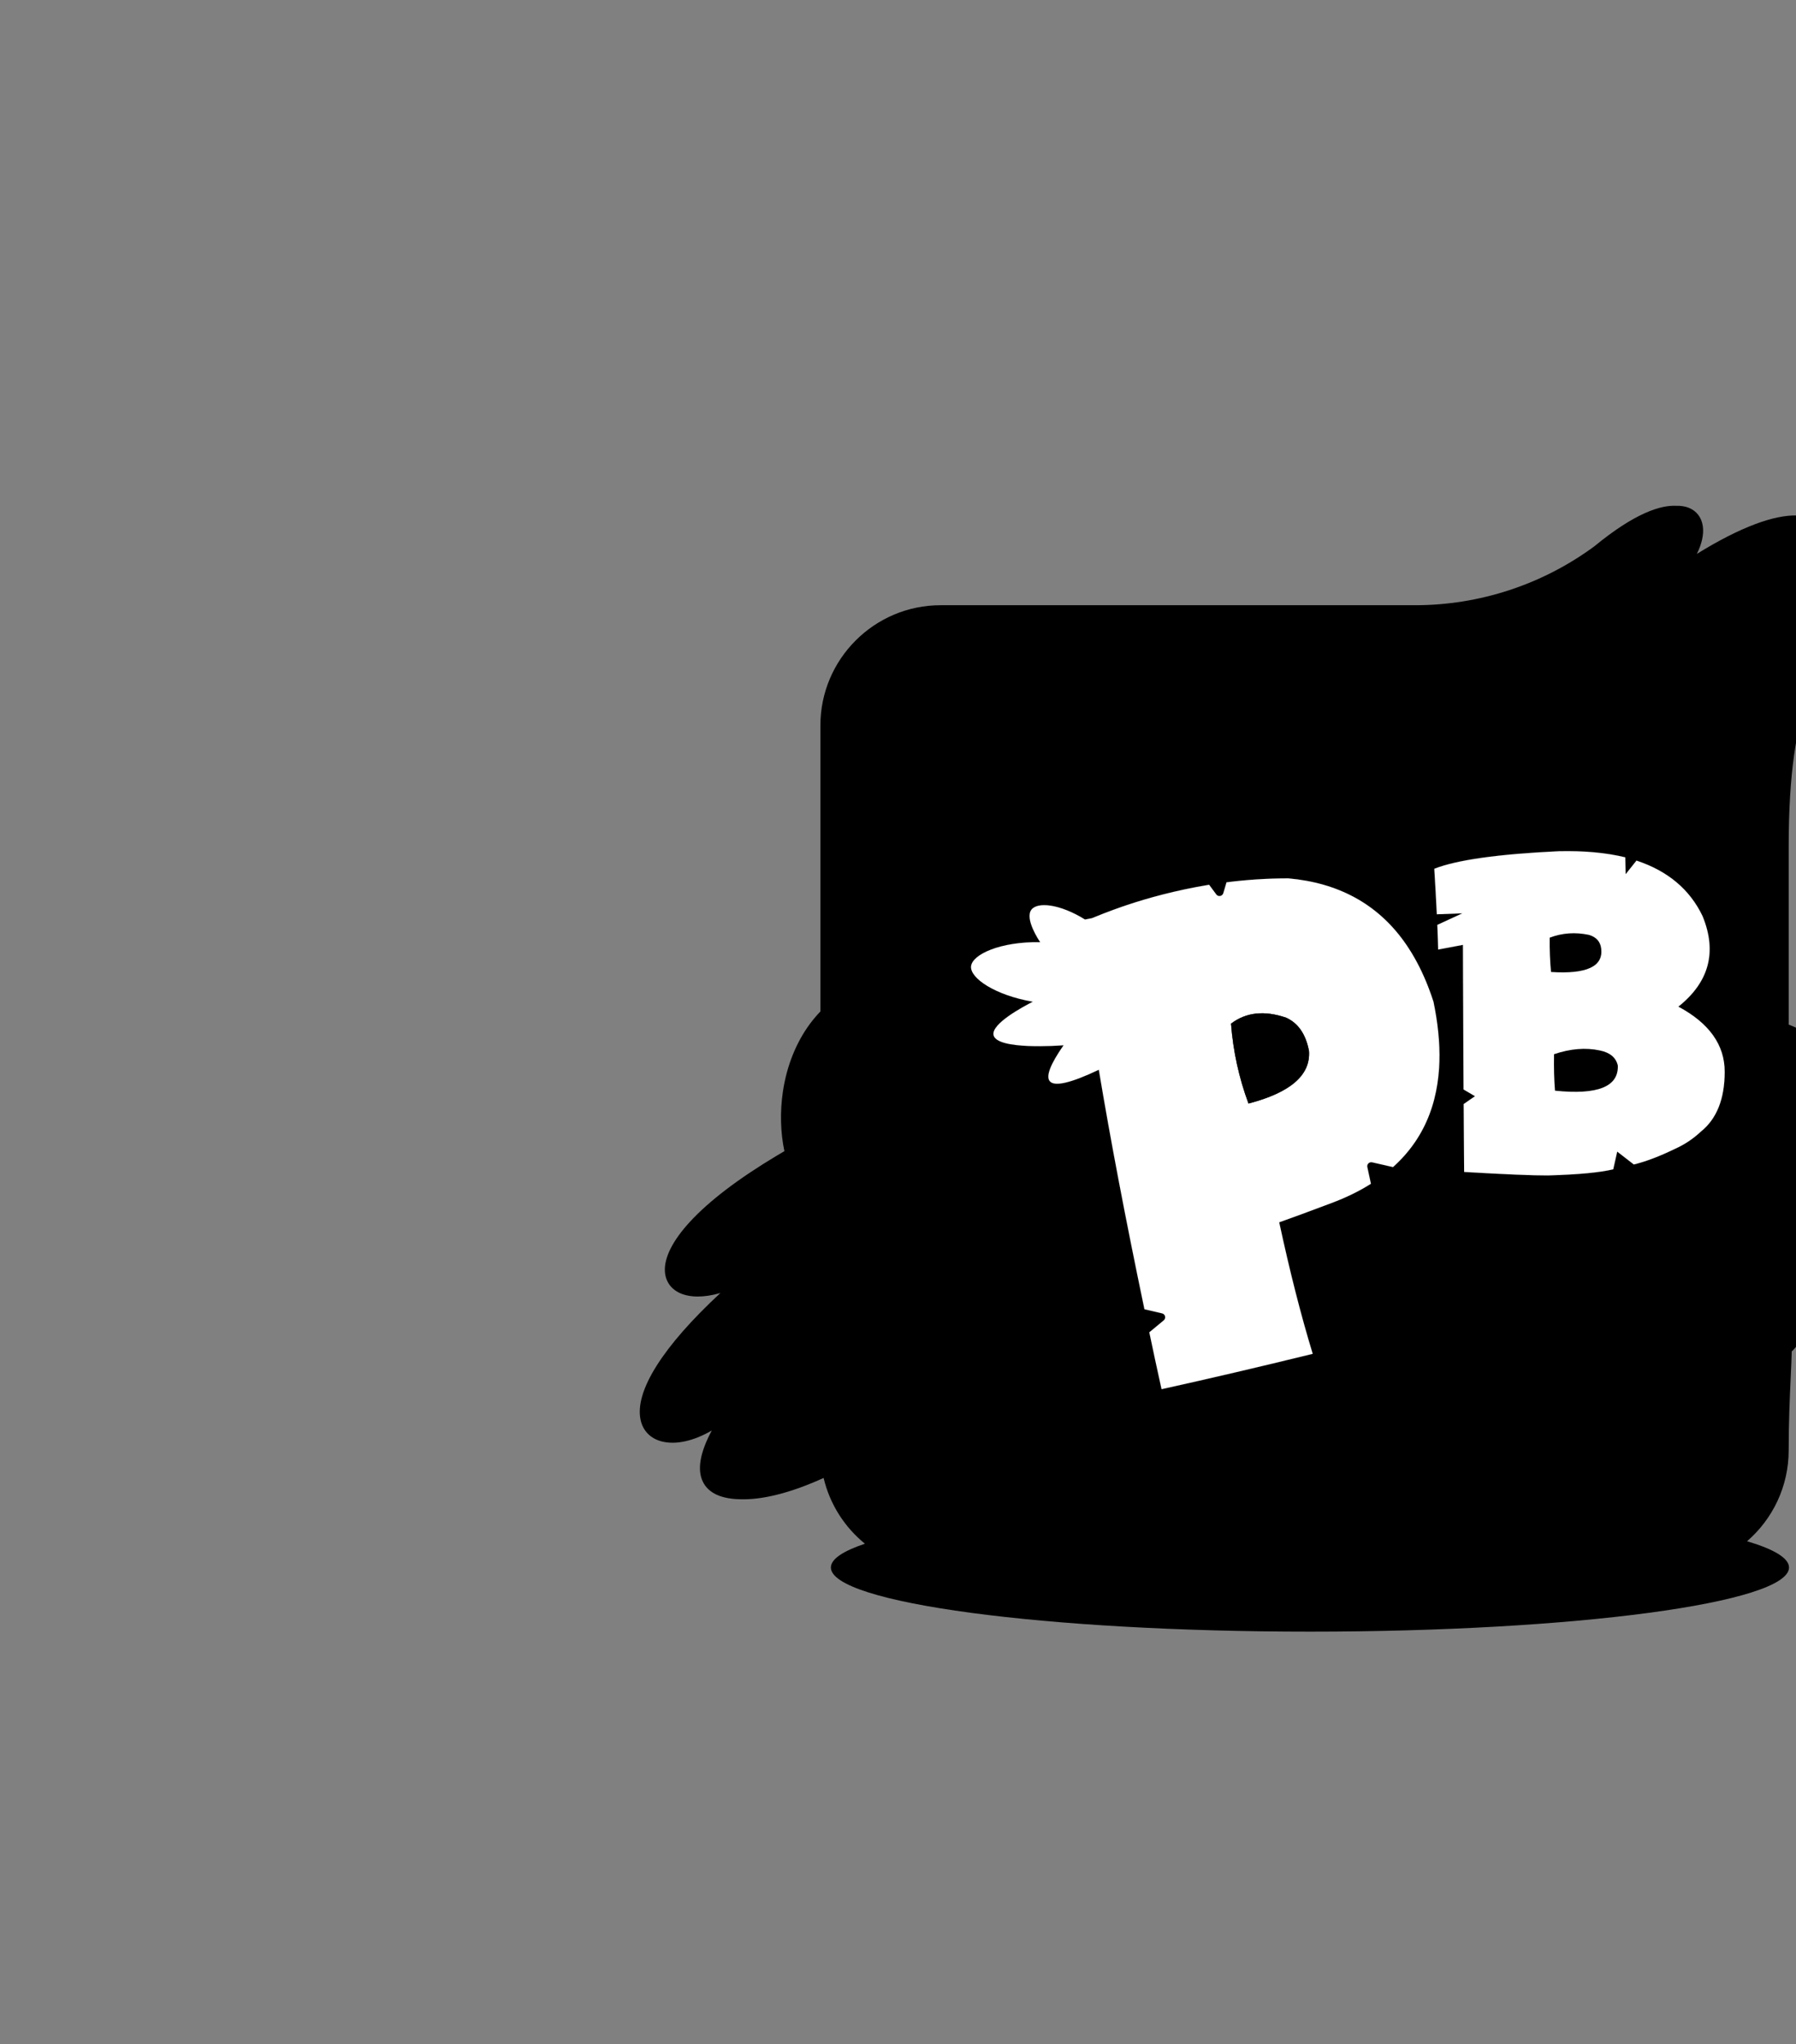 <svg xmlns="http://www.w3.org/2000/svg" viewBox="0 0 900 1024">
  <rect x="0" y="0" width="900" height="1024" fill="#808080" stroke="none"/>
  <defs>
    <style>.b{fill:#fff;}.c{mix-blend-mode:multiply;}.d{isolation:isolate;}</style>
  </defs>
  <g class="d">
    <g id="a">
      <g>
        <g class="c">
          <path
            d="M942.14,574.05s-.01-.05-.01-.07c-1.44-13.41-6.53-26.25-14.74-37.15-8.19-10.87-18.92-19.01-31.06-23.6v-88.82c0-75.1,15.86-90.57,29.86-104.21,2.05-2.01,4.18-4.08,6.17-6.26,5.62-6.15,6.6-13.91,2.45-19.31-3.2-4.16-8.98-6.33-16.31-6.15-.67-.02-1.34-.02-2.03,0-2.08,.08-4.26,.34-6.53,.77,4.86-5.68,7.72-11.82,7.75-17.43,.03-5.24-2.44-9.39-6.96-11.68-2.76-1.4-6.21-2.04-10.27-1.94-5.72-.16-12.78,1.29-20.9,4.34-8.7,3.26-18.48,8.26-29.25,14.92,2.53-5.08,3.58-9.85,2.99-13.91-.63-4.41-3.17-7.69-7.14-9.23-1.54-.6-3.69-1.06-6.53-.96-7.24-.29-19.93,3.24-40.66,20.28-12.94,9.53-27.25,16.91-42.52,21.93-15.3,5.03-31.22,7.59-47.32,7.59h-237.77c-33.22,0-60.25,27.03-60.25,60.25v143.24c-1.84,1.92-3.57,3.96-5.18,6.12-7,9.44-11.71,21.21-13.61,34.04-1.5,10.09-1.22,20.58,.76,29.81-1.35,.79-2.68,1.57-3.98,2.35-19.12,11.45-33.72,22.57-43.39,33.07-8.58,9.32-12.91,17.89-12.52,24.77,.27,4.96,2.96,8.83,7.56,10.92,5,2.27,12.09,2.28,19.97,.02,.1-.03,.21-.06,.31-.09-28.76,26.65-43.14,49.24-40.01,63.6,1.2,5.51,4.99,9.34,10.65,10.78,7.15,1.82,16.18-.34,25.02-5.5-5.86,10.93-7.39,19.51-4.54,25.53,2.81,5.93,9.48,8.93,19.84,8.93h.59c11.02,0,24.75-3.68,40.14-10.69,3.11,13.17,10.53,24.68,20.71,32.95-11,3.68-17.06,7.7-17.06,11.91,0,17.74,107.48,32.13,240.06,32.13s240.07-14.39,240.07-32.13c0-4.69-7.52-9.14-21.01-13.16,12.75-11.05,20.84-27.35,20.84-45.52,0-14.23,.54-25.96,1.01-36.32,.23-4.88,.43-9.28,.54-13.3,.23-.15,.44-.32,.63-.52,6.65-7.39,13.67-15.59,19.93-25.46,.44-.66,.89-1.11,1.45-1.67,.16-.16,.31-.34,.43-.54,3.6-5.7,6.8-11.39,10.05-17.9,3.24-6.47,5.44-12.82,7.6-19.28,.24-.73,.34-1.46,.43-2.09,.05-.34,.11-.71,.16-.93,.25-.38,.61-.94,.75-1.69,2.86-10.88,3.78-21.59,2.83-32.74Zm-244.09,10.55c-2.97-.69-6.45-1.48-10.45-2.39-1.44-.32-2.74,.93-2.42,2.37,.44,1.99,1.04,4.78,1.81,8.38-5.84,3.7-12.47,6.93-19.87,9.69-10.63,4.02-19.33,7.22-26.09,9.61,5.29,24.57,10.88,46.53,16.79,65.88-26.82,6.58-52.07,12.48-75.75,17.71-2.15-9.69-4.2-19.19-6.14-28.49l7.22-5.98c1.28-1.05,.82-3.11-.79-3.5-2.09-.51-5.05-1.2-8.87-2.07-9.46-45.21-17.06-85.15-22.86-119.96-14.04,6.67-22.25,8.58-24.59,5.71-2.02-2.46,.3-8.46,6.93-17.98-2.28,.18-33.24,2.44-35.07-5.01-1.41-5.72,15.06-14.44,19.66-16.8-18.91-3.27-31.44-11.78-30.95-17.68,.5-5.98,14.62-12.48,34.64-12.16-.64-.93-7.8-11.64-4.43-16.21,3-4.06,14.12-3.03,26.89,4.87,1.15-.22,2.3-.45,3.45-.67,8.25-3.4,14.67-5.61,17.6-6.59,10.18-3.4,24.05-7.32,41.14-10.15,1.47,1.99,2.67,3.61,3.6,4.86,.99,1.32,3.05,.93,3.52-.66l1.61-5.43c10.28-1.31,20.6-1.97,30.96-1.98,24.99,2.23,44.27,12.69,57.84,31.39,.88,1.22,1.74,2.46,2.56,3.75,.89,1.35,1.74,2.74,2.56,4.18,1.84,3.18,3.54,6.55,5.1,10.11,.34,.75,.67,1.52,.99,2.3,.32,.76,.63,1.52,.93,2.3l.5-.09v1.41c.81,2.12,1.57,4.29,2.29,6.53,.06,.3,.13,.61,.18,.91v.06c.16,.77,.31,1.55,.46,2.31,1.02,5.45,1.71,10.71,2.06,15.74,.35,5.01,.38,9.83,.07,14.44-.36,5.31-1.14,10.32-2.37,15.1v.03c-.65,2.58-1.44,5.08-2.36,7.51-3.85,10.26-9.97,19.14-18.35,26.65Zm154.34-17.84c-3.9,3.66-8.25,6.56-13.03,8.69-7.68,3.74-14.56,6.35-20.63,7.84-4.62-3.58-7.39-5.73-8.32-6.45-.8,3.45-1.47,6.41-1.99,8.86-6.59,1.61-17.51,2.64-32.75,3.08-7.44,.04-21.43-.55-41.97-1.75-.06-9.38-.12-18.04-.18-26h0c-.02-2.76-.04-5.43-.06-8.02l2.77-1.91h0l2.9-2.01-4.52-2.66-1.21-.71c-.02-3.37-.03-6.74-.05-10.14v-.05c-.02-4.97-.05-9.97-.07-15v-.05c-.03-6.33-.05-12.71-.08-19.13h0c-.01-3.03-.02-6.06-.04-9.09h0c-.02-6.29-.04-12.61-.06-18.97l-7.58,1.43-2.52,.48-2.33,.44c-.05-1.61-.09-3.21-.14-4.79-.06-1.65-.12-3.29-.17-4.91h0c-.04-.9-.08-1.78-.11-2.66l12.54-5.79-12.78,.48c-.4-8.08-.83-15.68-1.27-22.8,11.18-4.42,32.01-7.36,62.48-8.8,12.59-.28,23.66,.74,33.23,3.07l.18,8.45,5.43-6.82c15.68,5.19,26.72,14.45,33.11,27.8,7.36,17.93,3.32,33.05-12.12,45.36,15.52,8.32,23.26,19.23,23.22,32.74-.04,13.51-4,23.44-11.88,29.79Z" />
          <path
            d="M841.05,504.23c15.44-12.31,19.48-27.43,12.12-45.36-6.39-13.35-17.43-22.61-33.11-27.8l-5.43,6.82-.18-8.45c-9.57-2.33-20.64-3.35-33.23-3.07-30.47,1.44-51.3,4.38-62.48,8.8,.44,7.12,.87,14.72,1.27,22.8l12.78-.48-12.54,5.79c.03,.88,.07,1.76,.11,2.65h0c.05,1.63,.11,3.27,.17,4.92,.05,1.58,.09,3.18,.14,4.79l2.33-.44,2.52-.48,7.58-1.43c.02,6.36,.04,12.68,.06,18.96h0c.02,3.04,.03,6.07,.04,9.09h0c.03,6.43,.05,12.81,.08,19.14v.05c.02,5.03,.05,10.03,.07,15v.05c.02,3.4,.03,6.77,.05,10.14l1.21,.71,4.52,2.66-2.9,2h0l-2.77,1.92c.02,2.59,.04,5.26,.06,8.01h0c.06,7.97,.12,16.63,.18,26.01,20.54,1.2,34.53,1.79,41.97,1.75,15.24-.44,26.16-1.47,32.75-3.08,.52-2.45,1.19-5.41,1.99-8.86,.93,.72,3.7,2.87,8.32,6.45,6.07-1.49,12.95-4.1,20.63-7.84,4.78-2.13,9.13-5.03,13.03-8.69,7.88-6.35,11.84-16.28,11.88-29.79,.04-13.51-7.7-24.42-23.22-32.74Zm-122.05,.9c-.15-.76-.3-1.54-.46-2.31v-.06c-.05-.3-.12-.61-.18-.91-.72-2.24-1.48-4.41-2.29-6.53v-1.41l-.5,.09c-.3-.78-.61-1.54-.93-2.3-.32-.78-.65-1.55-.99-2.3-1.56-3.56-3.26-6.93-5.1-10.11-.82-1.44-1.67-2.83-2.56-4.18-.82-1.29-1.68-2.53-2.56-3.75-13.57-18.7-32.85-29.16-57.84-31.39-10.36,.01-20.68,.67-30.96,1.98l-1.61,5.43c-.47,1.59-2.53,1.98-3.52,.66-.93-1.25-2.13-2.87-3.6-4.86-17.09,2.83-30.96,6.75-41.14,10.15-2.93,.98-9.35,3.19-17.6,6.59-1.15,.22-2.3,.45-3.45,.67-12.77-7.9-23.89-8.93-26.89-4.87-3.37,4.57,3.79,15.28,4.43,16.21-20.02-.32-34.14,6.18-34.64,12.16-.49,5.9,12.04,14.41,30.95,17.68-4.6,2.36-21.07,11.08-19.66,16.8,1.83,7.45,32.79,5.19,35.07,5.01-6.63,9.52-8.95,15.52-6.93,17.98,2.34,2.87,10.55,.96,24.59-5.71,5.8,34.81,13.4,74.75,22.86,119.96,3.82,.87,6.78,1.56,8.87,2.07,1.61,.39,2.07,2.45,.79,3.5l-7.22,5.98c1.94,9.3,3.99,18.8,6.14,28.49,23.68-5.23,48.93-11.13,75.75-17.71-5.91-19.35-11.5-41.31-16.79-65.88,6.76-2.39,15.46-5.59,26.09-9.61,7.4-2.76,14.03-5.99,19.87-9.69-.77-3.6-1.37-6.39-1.81-8.38-.32-1.44,.98-2.69,2.42-2.37,4,.91,7.48,1.7,10.45,2.39,8.38-7.51,14.5-16.39,18.35-26.65,.92-2.43,1.71-4.93,2.36-7.51v-.03c1.23-4.78,2.01-9.79,2.37-15.1,.31-4.61,.28-9.43-.07-14.44-.35-5.03-1.04-10.29-2.06-15.74Zm-93.37,47.63c-4.77-12.87-7.69-26.21-8.75-40.01,7.52-5.72,16.72-6.72,27.6-3,6.07,2.72,9.89,8.3,11.48,16.72,.83,12.05-9.28,20.82-30.33,26.29Z" />
        </g>
        <g>
          <g>
            <path
              d="M713.65,489.4c.34,.75,.67,1.52,.99,2.3l-8.13,1.54-.49-17.18c-.01-.32-.02-.64-.03-.95,.89,1.35,1.74,2.74,2.56,4.18,1.84,3.18,3.54,6.55,5.1,10.11Z" />
            <path
              d="M721.06,520.87c.35,5.01,.38,9.83,.07,14.44-.36,5.31-1.14,10.32-2.37,15.1l-.02-4.62c-.07-14.1-.14-28.42-.2-42.97,.16,.77,.31,1.55,.46,2.31,1.02,5.45,1.71,10.71,2.06,15.74Z" />
            <path
              d="M864.27,536.97c-.04,13.51-4,23.44-11.88,29.79-3.9,3.66-8.25,6.56-13.03,8.69-7.68,3.74-14.56,6.35-20.63,7.84-4.62-3.58-7.39-5.73-8.32-6.45-.8,3.45-1.47,6.41-1.99,8.86-6.59,1.61-17.51,2.64-32.75,3.08-7.44,.04-21.43-.55-41.97-1.75-.06-9.38-.12-18.04-.18-26h0c-.02-2.76-.04-5.43-.06-8.02l2.77-1.91h0l2.9-2.01-4.52-2.66-1.21-.71c-.02-3.37-.03-6.74-.05-10.14v-.05c-.02-4.97-.05-9.97-.07-15v-.05c-.03-6.33-.05-12.71-.08-19.13h0c-.01-3.03-.02-6.06-.04-9.09h0c-.02-6.29-.04-12.61-.06-18.97l-7.58,1.43-2.52,.48-2.33,.44c-.05-1.61-.09-3.21-.14-4.79-.06-1.65-.12-3.29-.17-4.91h0c-.04-.9-.08-1.78-.11-2.66l12.54-5.79-12.78,.48c-.4-8.08-.83-15.68-1.27-22.8,11.18-4.42,32.01-7.36,62.48-8.8,12.59-.28,23.66,.74,33.23,3.07l.18,8.45,5.43-6.82c15.68,5.19,26.72,14.45,33.11,27.8,7.36,17.93,3.32,33.05-12.12,45.36,15.52,8.32,23.26,19.23,23.22,32.74Z" />
            <path
              d="M721.06,520.87c-.35-5.03-1.04-10.29-2.06-15.74-.15-.76-.3-1.54-.46-2.31v-.06c-.05-.3-.12-.61-.18-.91-.72-2.24-1.48-4.41-2.29-6.53,.06,17.14,.14,33.96,.23,50.48l.04,8.33,.03,1.4h.01c.01,.8,.01,1.6,.02,2.42,.92-2.43,1.71-4.93,2.36-7.51v-.03c1.23-4.78,2.01-9.79,2.37-15.1-.02-4.79-.05-9.6-.07-14.44Zm-7.41-31.47l-4.78,.9-.32-11.01c-.82-1.44-1.67-2.83-2.56-4.18-.82-1.29-1.68-2.53-2.56-3.75,.05,1.58,.1,3.17,.15,4.77l.57,20.04,11.42-2.17c-.3-.78-.61-1.54-.93-2.3-.32-.78-.65-1.55-.99-2.3Z" />
          </g>
          <g>
            <path
              d="M720.53,470.85c.05,1.58,.09,3.18,.14,4.79l2.33-.44c-.8-1.48-1.62-2.93-2.47-4.35Zm12.67,30.5c.03,6.42,.05,12.8,.08,19.13v.05c.02,5.03,.05,10.03,.07,15v.05c.02,3.4,.03,6.77,.05,10.14l1.21,.71c2.25-13.54,1.79-28.58-1.41-45.08Zm-14.2,3.78c-.15-.76-.3-1.54-.46-2.31v-.06c-.05-.3-.12-.61-.18-.91-.72-2.24-1.48-4.41-2.29-6.53v-1.41l-.5,.09c-.3-.78-.61-1.54-.93-2.3-.32-.78-.65-1.55-.99-2.3-1.56-3.56-3.26-6.93-5.1-10.11-.82-1.44-1.67-2.83-2.56-4.18-.82-1.29-1.68-2.53-2.56-3.75-13.57-18.7-32.85-29.16-57.84-31.39-10.36,.01-20.68,.67-30.96,1.98l-1.61,5.43c-.47,1.59-2.53,1.98-3.52,.66-.93-1.25-2.13-2.87-3.6-4.86-17.09,2.83-30.96,6.75-41.14,10.15-2.93,.98-9.35,3.19-17.6,6.59-1.15,.22-2.3,.45-3.45,.67-12.77-7.9-23.89-8.93-26.89-4.87-3.37,4.57,3.79,15.28,4.43,16.21-20.02-.32-34.14,6.18-34.64,12.16-.49,5.9,12.04,14.41,30.95,17.68-4.6,2.36-21.07,11.08-19.66,16.8,1.83,7.45,32.79,5.19,35.07,5.01-6.63,9.52-8.95,15.52-6.93,17.98,2.34,2.87,10.55,.96,24.59-5.71,5.8,34.81,13.4,74.75,22.86,119.96,3.82,.87,6.78,1.56,8.87,2.07,1.61,.39,2.07,2.45,.79,3.5l-7.22,5.98c1.94,9.3,3.99,18.8,6.14,28.49,23.68-5.23,48.93-11.13,75.75-17.71-5.91-19.35-11.5-41.31-16.79-65.88,6.76-2.39,15.46-5.59,26.09-9.61,7.4-2.76,14.03-5.99,19.87-9.69-.77-3.6-1.37-6.39-1.81-8.38-.32-1.44,.98-2.69,2.42-2.37,4,.91,7.48,1.7,10.45,2.39,8.38-7.51,14.5-16.39,18.35-26.65,.92-2.43,1.71-4.93,2.36-7.51v-.03c1.23-4.78,2.01-9.79,2.37-15.1,.31-4.61,.28-9.43-.07-14.44-.35-5.03-1.04-10.29-2.06-15.74Zm-93.37,47.63c-4.77-12.87-7.69-26.21-8.75-40.01,7.52-5.72,16.72-6.72,27.6-3,6.07,2.72,9.89,8.3,11.48,16.72,.83,12.05-9.28,20.82-30.33,26.29Z" />
            <path
              d="M720.36,465.94c.05,1.62,.11,3.26,.17,4.91,.05,1.58,.09,3.18,.14,4.79l2.33-.44,2.52-.48c-1.62-3.06-3.34-5.98-5.16-8.78Zm14.75,32.43l-.16-.76-.31-.99c-.47-1.48-.97-2.92-1.48-4.36,.02,3.03,.03,6.06,.04,9.08h0c.03,6.43,.05,12.81,.08,19.14v.05c.35,5.17,.37,10.18,.07,15v.05c.02,3.4,.03,6.77,.05,10.14l1.21,.71,2.26,1.33c2.6-14.73,2.02-31.22-1.76-49.39Zm-1.59,62.65c1.09-3.21,1.99-6.51,2.71-9.92l-2.77,1.91c.02,2.59,.04,5.26,.06,8.01Z" />
          </g>
          <path class="b"
            d="M841.05,504.23c15.44-12.31,19.48-27.43,12.12-45.36-6.39-13.35-17.43-22.61-33.11-27.8l-5.43,6.82-.18-8.45c-9.57-2.33-20.64-3.35-33.23-3.07-30.47,1.44-51.3,4.38-62.48,8.8,.44,7.12,.87,14.72,1.27,22.8l12.78-.48-12.54,5.79c.03,.88,.07,1.76,.11,2.65h0c.05,1.63,.11,3.27,.17,4.92,.05,1.58,.09,3.18,.14,4.79l2.33-.44,2.52-.48,7.58-1.43c.02,6.36,.04,12.68,.06,18.96h0c.02,3.04,.03,6.07,.04,9.09h0c.03,6.43,.05,12.81,.08,19.14v.05c.02,5.03,.05,10.03,.07,15v.05c.02,3.4,.03,6.77,.05,10.14l1.21,.71,4.52,2.66-2.9,2h0l-2.77,1.92c.02,2.59,.04,5.26,.06,8.01h0c.06,7.97,.12,16.63,.18,26.01,20.54,1.2,34.53,1.79,41.97,1.75,15.24-.44,26.16-1.47,32.75-3.08,.52-2.45,1.19-5.41,1.99-8.86,.93,.72,3.7,2.87,8.32,6.45,6.07-1.49,12.95-4.1,20.63-7.84,4.78-2.13,9.13-5.03,13.03-8.69,7.88-6.35,11.84-16.28,11.88-29.79,.04-13.51-7.7-24.42-23.22-32.74Zm-64.47-34.56c6.27-2.37,12.82-2.84,19.66-1.39,3.7,1.09,5.75,3.4,6.15,6.94,1.05,8.92-7.34,12.8-25.15,11.64-.52-5.51-.74-11.24-.66-17.19Zm2.65,76.65c-.44-5.27-.6-11.36-.48-18.27,8.2-2.78,15.86-3.4,22.98-1.87,5.06,1.04,8.06,3.56,8.98,7.54,.4,10.61-10.09,14.81-31.48,12.6Z" />
          <g>
            <path class="b"
              d="M721.06,520.87c-.35-5.03-1.04-10.29-2.06-15.74-.15-.76-.3-1.54-.46-2.31v-.06c-.05-.3-.12-.61-.18-.91-.72-2.24-1.48-4.41-2.29-6.53-.16-.44-.33-.88-.5-1.32-.3-.78-.61-1.54-.93-2.3-.32-.78-.65-1.55-.99-2.3-1.56-3.56-3.26-6.93-5.1-10.11-.82-1.44-1.67-2.83-2.56-4.18-.82-1.29-1.68-2.53-2.56-3.75-13.57-18.7-32.85-29.16-57.84-31.39-10.36,.01-20.68,.67-30.96,1.98l-1.61,5.43c-.47,1.59-2.53,1.98-3.52,.66-.93-1.25-2.13-2.87-3.6-4.86-17.09,2.83-30.96,6.75-41.14,10.15-2.93,.98-9.35,3.19-17.6,6.59-1.15,.22-2.3,.45-3.45,.67-12.77-7.9-23.89-8.93-26.89-4.87-3.37,4.57,3.79,15.28,4.43,16.21-20.02-.32-34.14,6.18-34.64,12.16-.49,5.9,12.04,14.41,30.95,17.68-4.6,2.36-21.07,11.08-19.66,16.8,1.83,7.45,32.79,5.19,35.07,5.01-6.63,9.52-8.95,15.52-6.93,17.98,2.34,2.87,10.55,.96,24.59-5.71,5.8,34.81,13.4,74.75,22.86,119.96,3.82,.87,6.78,1.56,8.87,2.07,1.61,.39,2.07,2.45,.79,3.5l-7.22,5.98c1.94,9.3,3.99,18.8,6.14,28.49,23.68-5.23,48.93-11.13,75.75-17.71-5.91-19.35-11.5-41.31-16.79-65.88,6.76-2.39,15.46-5.59,26.09-9.61,7.4-2.76,14.03-5.99,19.87-9.69-.77-3.6-1.37-6.39-1.81-8.38-.32-1.44,.98-2.69,2.42-2.37,4,.91,7.48,1.7,10.45,2.39,8.38-7.51,14.5-16.39,18.35-26.65,.92-2.43,1.71-4.93,2.36-7.51v-.03c1.23-4.78,2.01-9.79,2.37-15.1,.31-4.61,.28-9.43-.07-14.44Zm-95.43,31.89c-4.77-12.87-7.69-26.21-8.75-40.01,7.52-5.72,16.72-6.72,27.6-3,6.07,2.72,9.89,8.3,11.48,16.72,.83,12.05-9.28,20.82-30.33,26.29Z" />
            <path
              d="M625.63,552.76c-4.77-12.87-7.69-26.21-8.75-40.01,7.52-5.72,16.72-6.72,27.6-3,6.07,2.72,9.89,8.3,11.48,16.72,.83,12.05-9.28,20.82-30.33,26.29Z" />
          </g>
        </g>
      </g>
    </g>
  </g>
</svg>